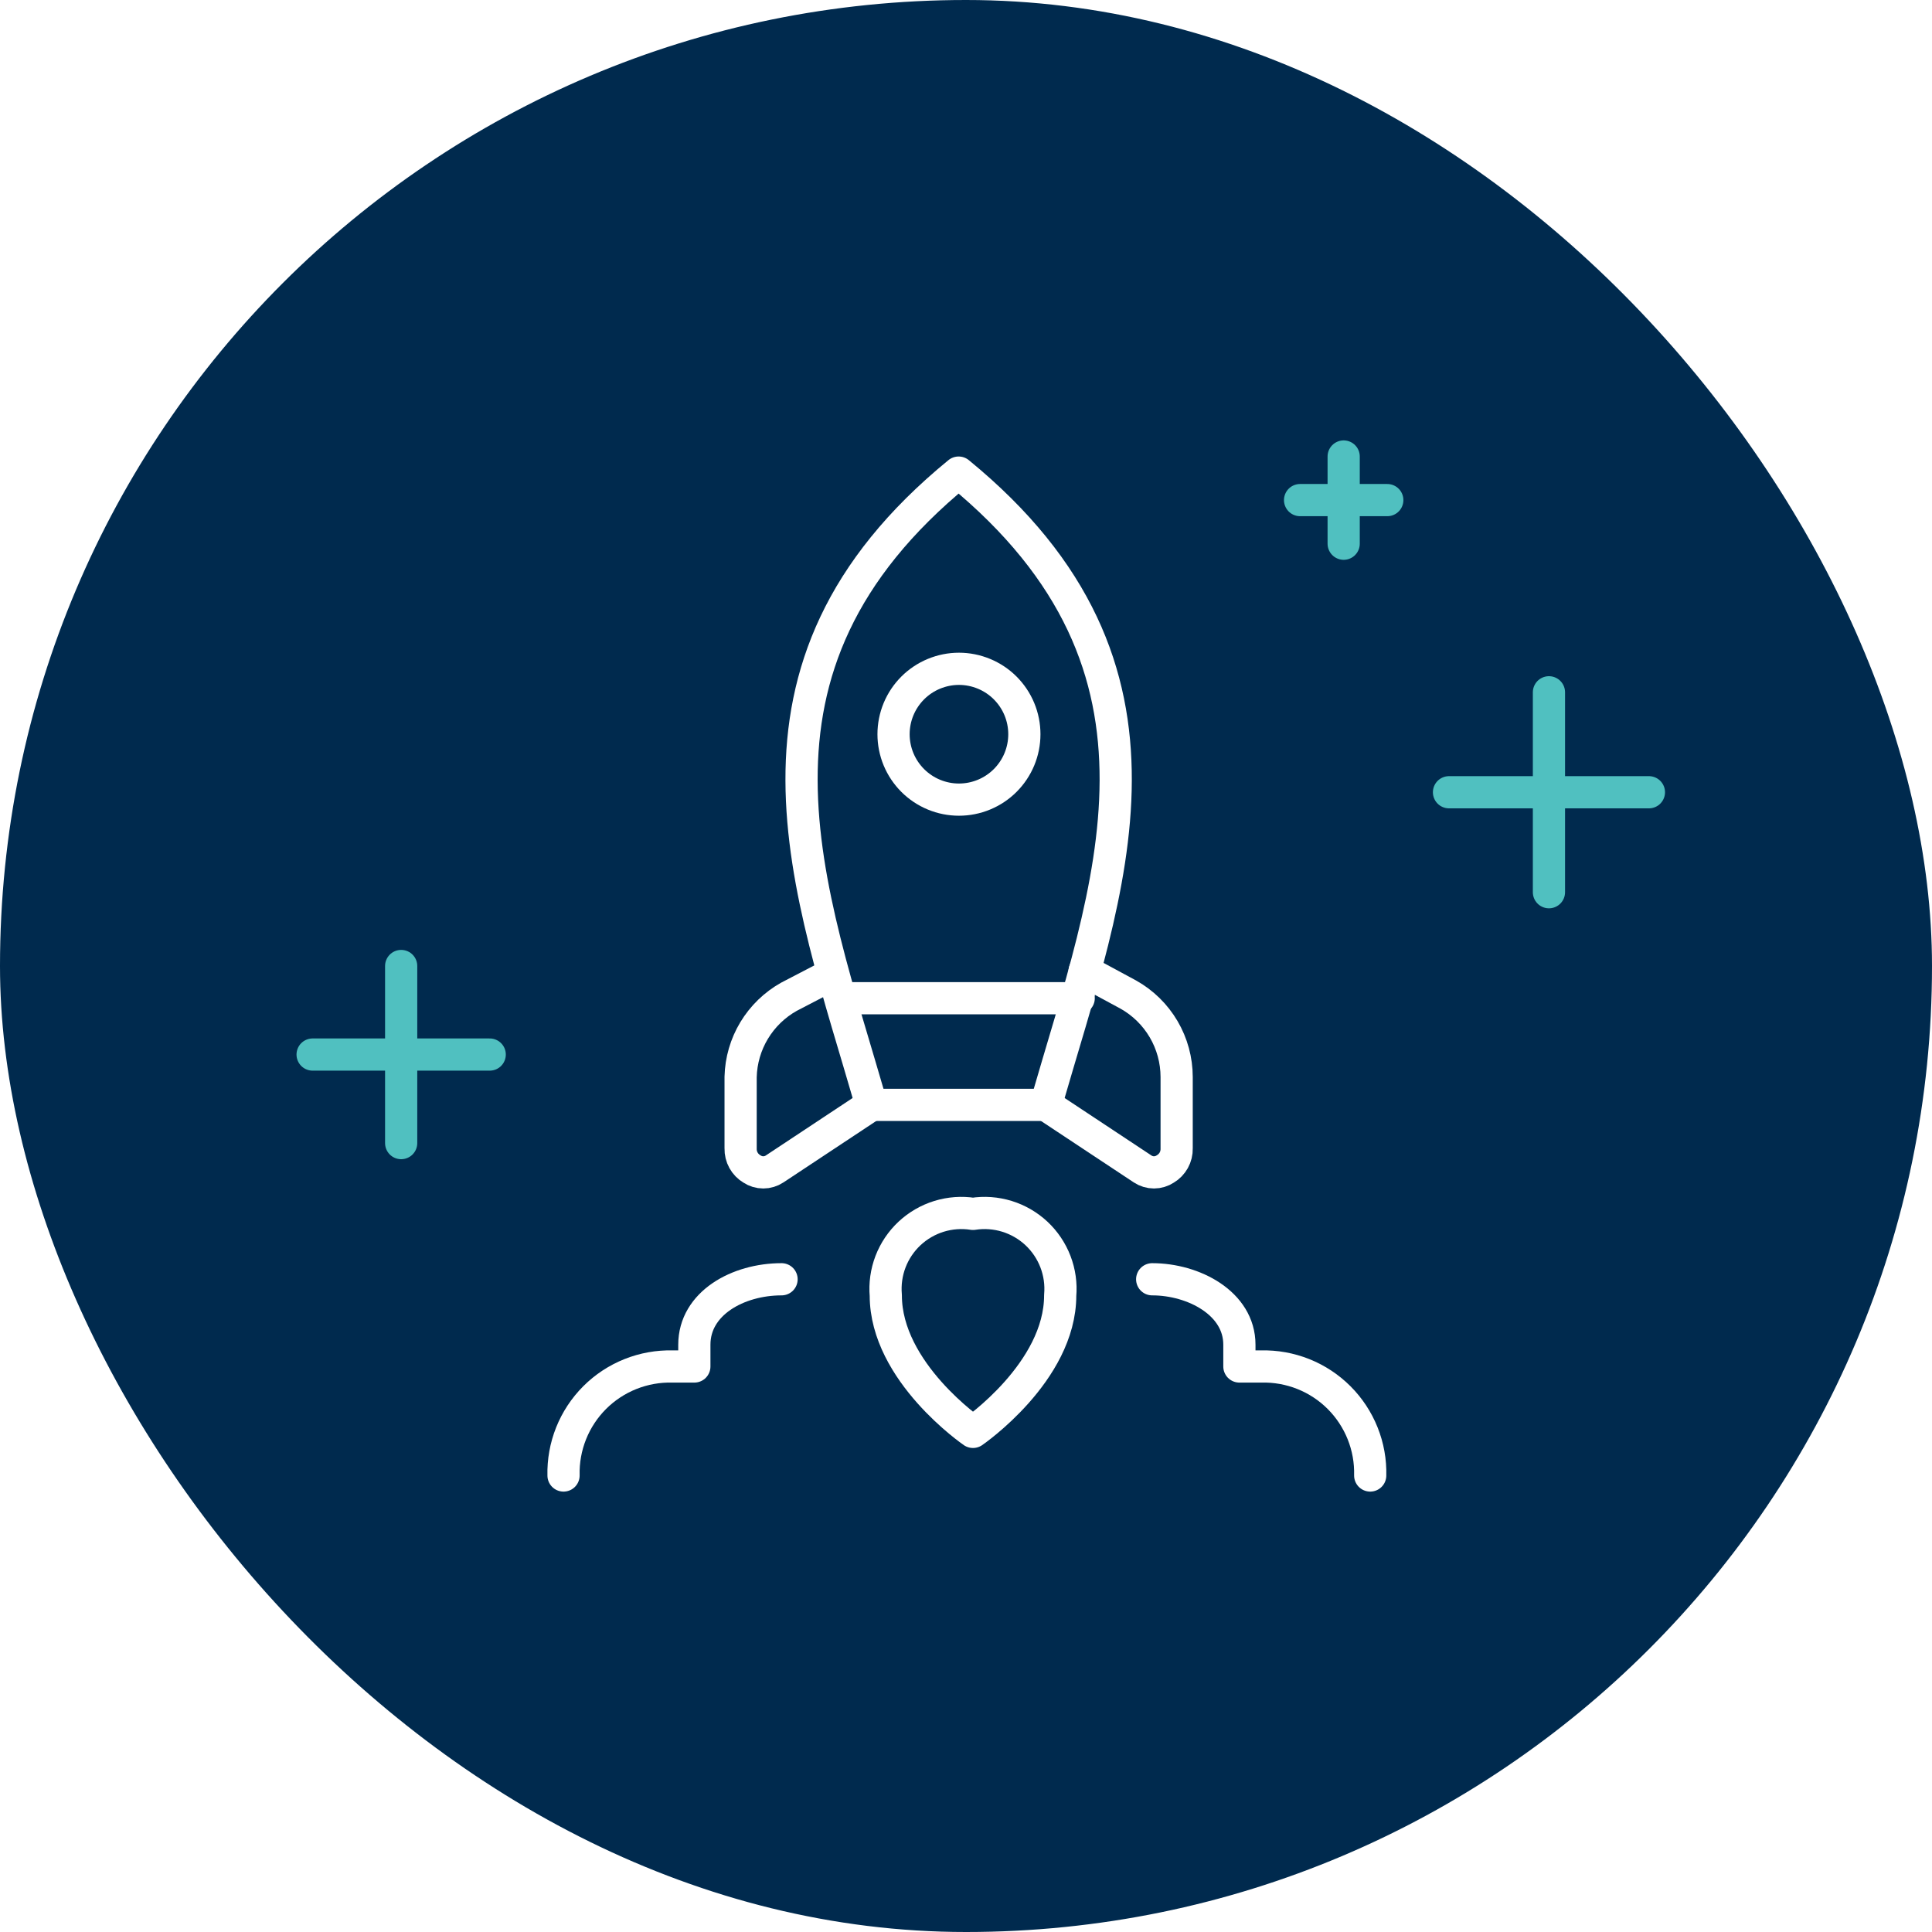 <svg width="120" height="120" viewBox="0 0 120 120" fill="none" xmlns="http://www.w3.org/2000/svg">
<rect x="0" y="0" width="120" height="120" fill="#808080" stroke="none"/>
<g clip-path="url(#clip0_130_4949)">
<rect width="120" height="120" fill="white"/>
<rect width="120" height="120" rx="60" fill="#002A4E"/>
<path d="M53 62H67" stroke="white" stroke-width="2" stroke-linecap="round" stroke-linejoin="round"/>
<path d="M65.851 80.46C65.851 85.227 60.434 88.937 60.434 88.937C60.434 88.937 55.018 85.227 55.018 80.46C54.956 79.749 55.057 79.032 55.312 78.365C55.568 77.698 55.972 77.098 56.494 76.61C57.016 76.123 57.642 75.76 58.324 75.549C59.007 75.339 59.728 75.286 60.434 75.396C61.14 75.286 61.862 75.339 62.544 75.549C63.227 75.76 63.853 76.123 64.375 76.61C64.896 77.098 65.3 77.698 65.556 78.365C65.812 79.032 65.913 79.749 65.851 80.46Z" stroke="white" stroke-width="2" stroke-linecap="round" stroke-linejoin="round"/>
<path d="M83.458 28.354V33.771" stroke="#50C0C0" stroke-width="2" stroke-linecap="round" stroke-linejoin="round"/>
<path d="M86.167 31.062H80.75" stroke="#50C0C0" stroke-width="2" stroke-linecap="round" stroke-linejoin="round"/>
<path d="M96.208 43V55.417" stroke="#50C0C0" stroke-width="2" stroke-linecap="round" stroke-linejoin="round"/>
<path d="M102.417 49.208H90" stroke="#50C0C0" stroke-width="2" stroke-linecap="round" stroke-linejoin="round"/>
<path d="M24.917 60V71" stroke="#50C0C0" stroke-width="2" stroke-linecap="round" stroke-linejoin="round"/>
<path d="M30.417 65.5H19.417" stroke="#50C0C0" stroke-width="2" stroke-linecap="round" stroke-linejoin="round"/>
<path d="M59.542 29.354C44.646 41.541 50.225 55.083 54.126 68.625H64.959C68.859 55.083 74.438 41.541 59.542 29.354Z" stroke="white" stroke-width="2" stroke-linecap="round" stroke-linejoin="round"/>
<path d="M51.715 60.5L49.007 61.908C48.116 62.406 47.371 63.128 46.843 64.001C46.316 64.875 46.026 65.871 46.001 66.891V71.333C45.994 71.589 46.056 71.842 46.179 72.065C46.303 72.289 46.484 72.476 46.705 72.606C46.913 72.745 47.158 72.819 47.409 72.819C47.659 72.819 47.904 72.745 48.113 72.606L54.126 68.625" stroke="white" stroke-width="2" stroke-linecap="round" stroke-linejoin="round"/>
<path d="M67.369 60.31L70.078 61.773C70.988 62.282 71.746 63.025 72.275 63.925C72.803 64.824 73.082 65.848 73.084 66.892V71.333C73.091 71.589 73.029 71.842 72.905 72.066C72.781 72.289 72.6 72.476 72.38 72.606C72.171 72.745 71.926 72.819 71.675 72.819C71.425 72.819 71.18 72.745 70.971 72.606L64.959 68.625" stroke="white" stroke-width="2" stroke-linecap="round" stroke-linejoin="round"/>
<path d="M55.5 45.604C55.5 46.138 55.605 46.666 55.809 47.159C56.013 47.651 56.313 48.099 56.69 48.477C57.067 48.854 57.515 49.153 58.008 49.357C58.501 49.561 59.029 49.666 59.562 49.666C60.096 49.666 60.624 49.561 61.117 49.357C61.61 49.153 62.058 48.854 62.435 48.477C62.812 48.099 63.112 47.651 63.316 47.159C63.52 46.666 63.625 46.138 63.625 45.604C63.625 45.071 63.52 44.542 63.316 44.049C63.112 43.556 62.812 43.109 62.435 42.731C62.058 42.354 61.61 42.055 61.117 41.851C60.624 41.647 60.096 41.541 59.562 41.541C59.029 41.541 58.501 41.647 58.008 41.851C57.515 42.055 57.067 42.354 56.69 42.731C56.313 43.109 56.013 43.556 55.809 44.049C55.605 44.542 55.5 45.071 55.5 45.604Z" stroke="white" stroke-width="2" stroke-linecap="round" stroke-linejoin="round"/>
<path d="M48.544 79.458C45.835 79.458 43.127 80.948 43.127 83.521V84.875H41.773C40.878 84.853 39.987 85.013 39.156 85.345C38.324 85.677 37.569 86.175 36.935 86.808C36.302 87.442 35.804 88.197 35.472 89.028C35.14 89.86 34.98 90.751 35.002 91.646" stroke="white" stroke-width="2" stroke-linecap="round" stroke-linejoin="round"/>
<path d="M71.564 79.458C74.137 79.458 76.981 80.948 76.981 83.521V84.875H78.335C79.231 84.853 80.121 85.013 80.953 85.345C81.784 85.677 82.54 86.175 83.173 86.808C83.806 87.442 84.304 88.197 84.636 89.028C84.969 89.86 85.129 90.751 85.106 91.646" stroke="white" stroke-width="2" stroke-linecap="round" stroke-linejoin="round"/>
</g>
<defs>
<clipPath id="clip0_130_4949">
<rect width="120" height="120" fill="white"/>
</clipPath>
</defs>
</svg>
